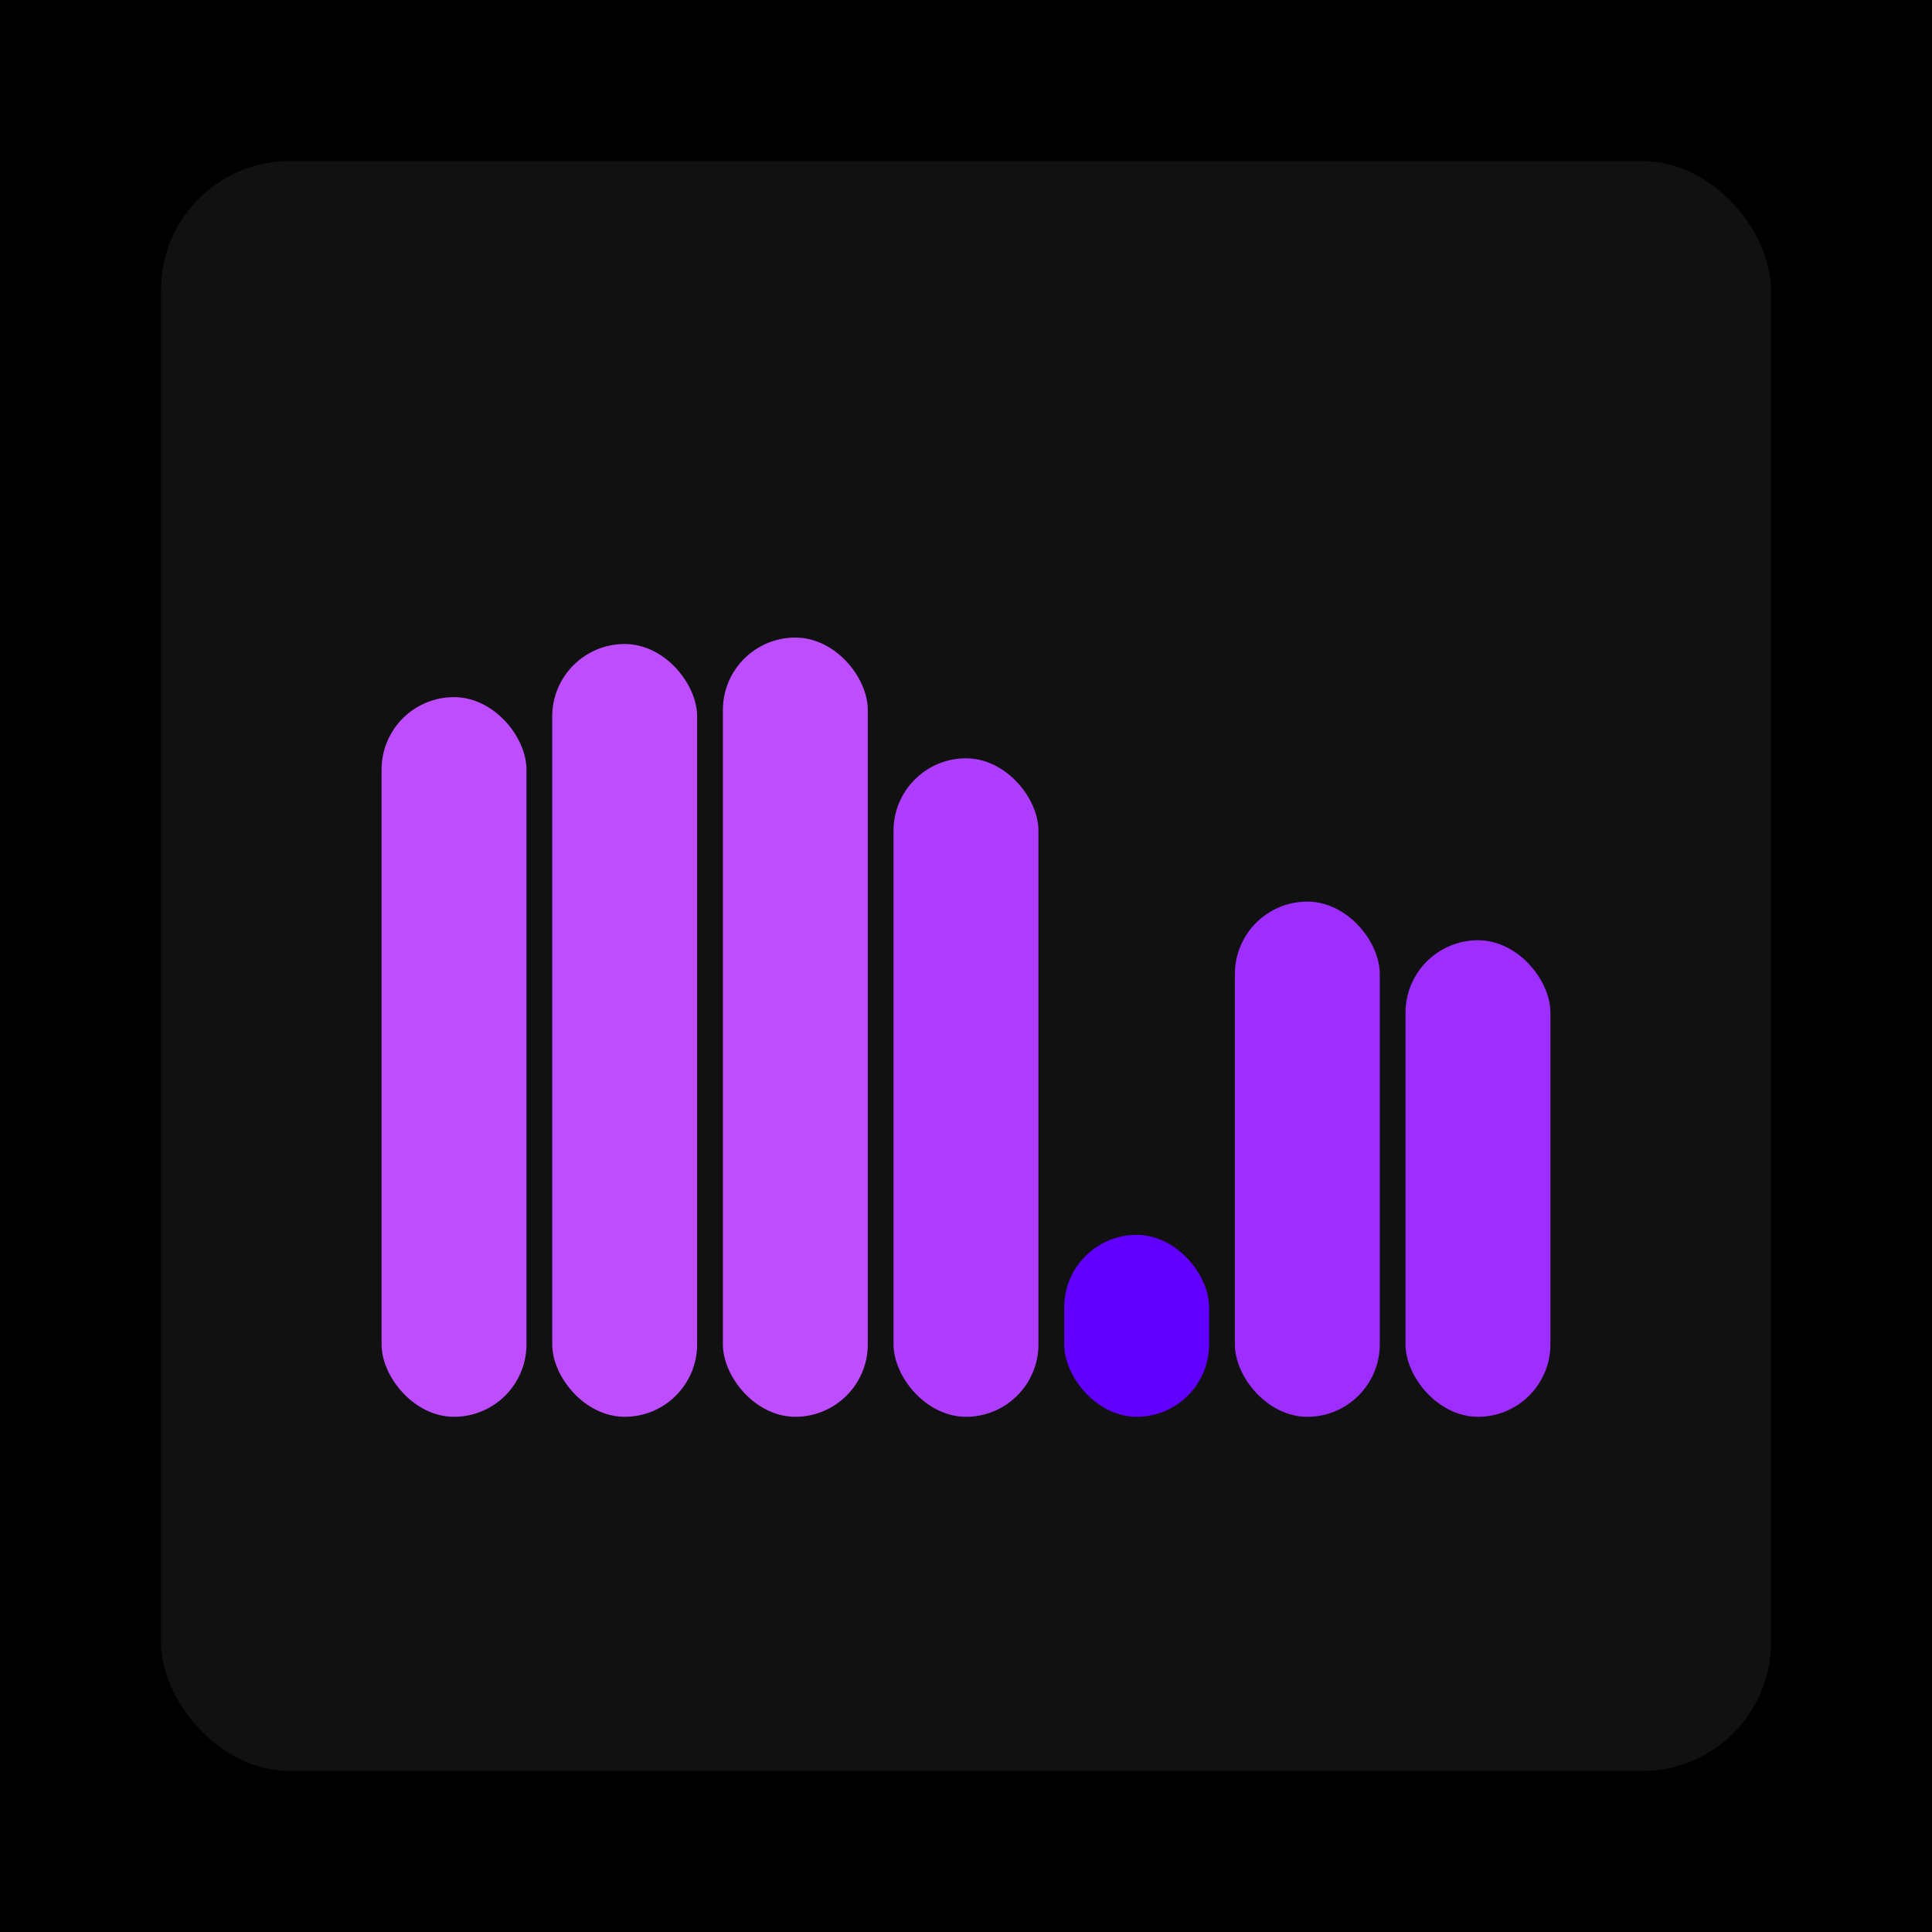 <svg xmlns="http://www.w3.org/2000/svg" width="1200" height="1200"><rect x="0" y="0" width="1200" height="1200" fill="#000000" /><rect x="100" y="100" width="1000" height="1000" fill="#111111" rx="80" ry="80" /><rect x="237" y="433" width="90" height="447" fill="#bd4dff" rx="45" ry="45" /><rect x="343" y="400" width="90" height="480" fill="#bd4dff" rx="45" ry="45" /><rect x="449" y="396" width="90" height="484" fill="#bd4dff" rx="45" ry="45" /><rect x="555" y="471" width="90" height="409" fill="#ae3dff" rx="45" ry="45" /><rect x="661" y="767" width="90" height="113" fill="#6100ff" rx="45" ry="45" /><rect x="767" y="560" width="90" height="320" fill="#9d2eff" rx="45" ry="45" /><rect x="873" y="584" width="90" height="296" fill="#9d2eff" rx="45" ry="45" /></svg>
